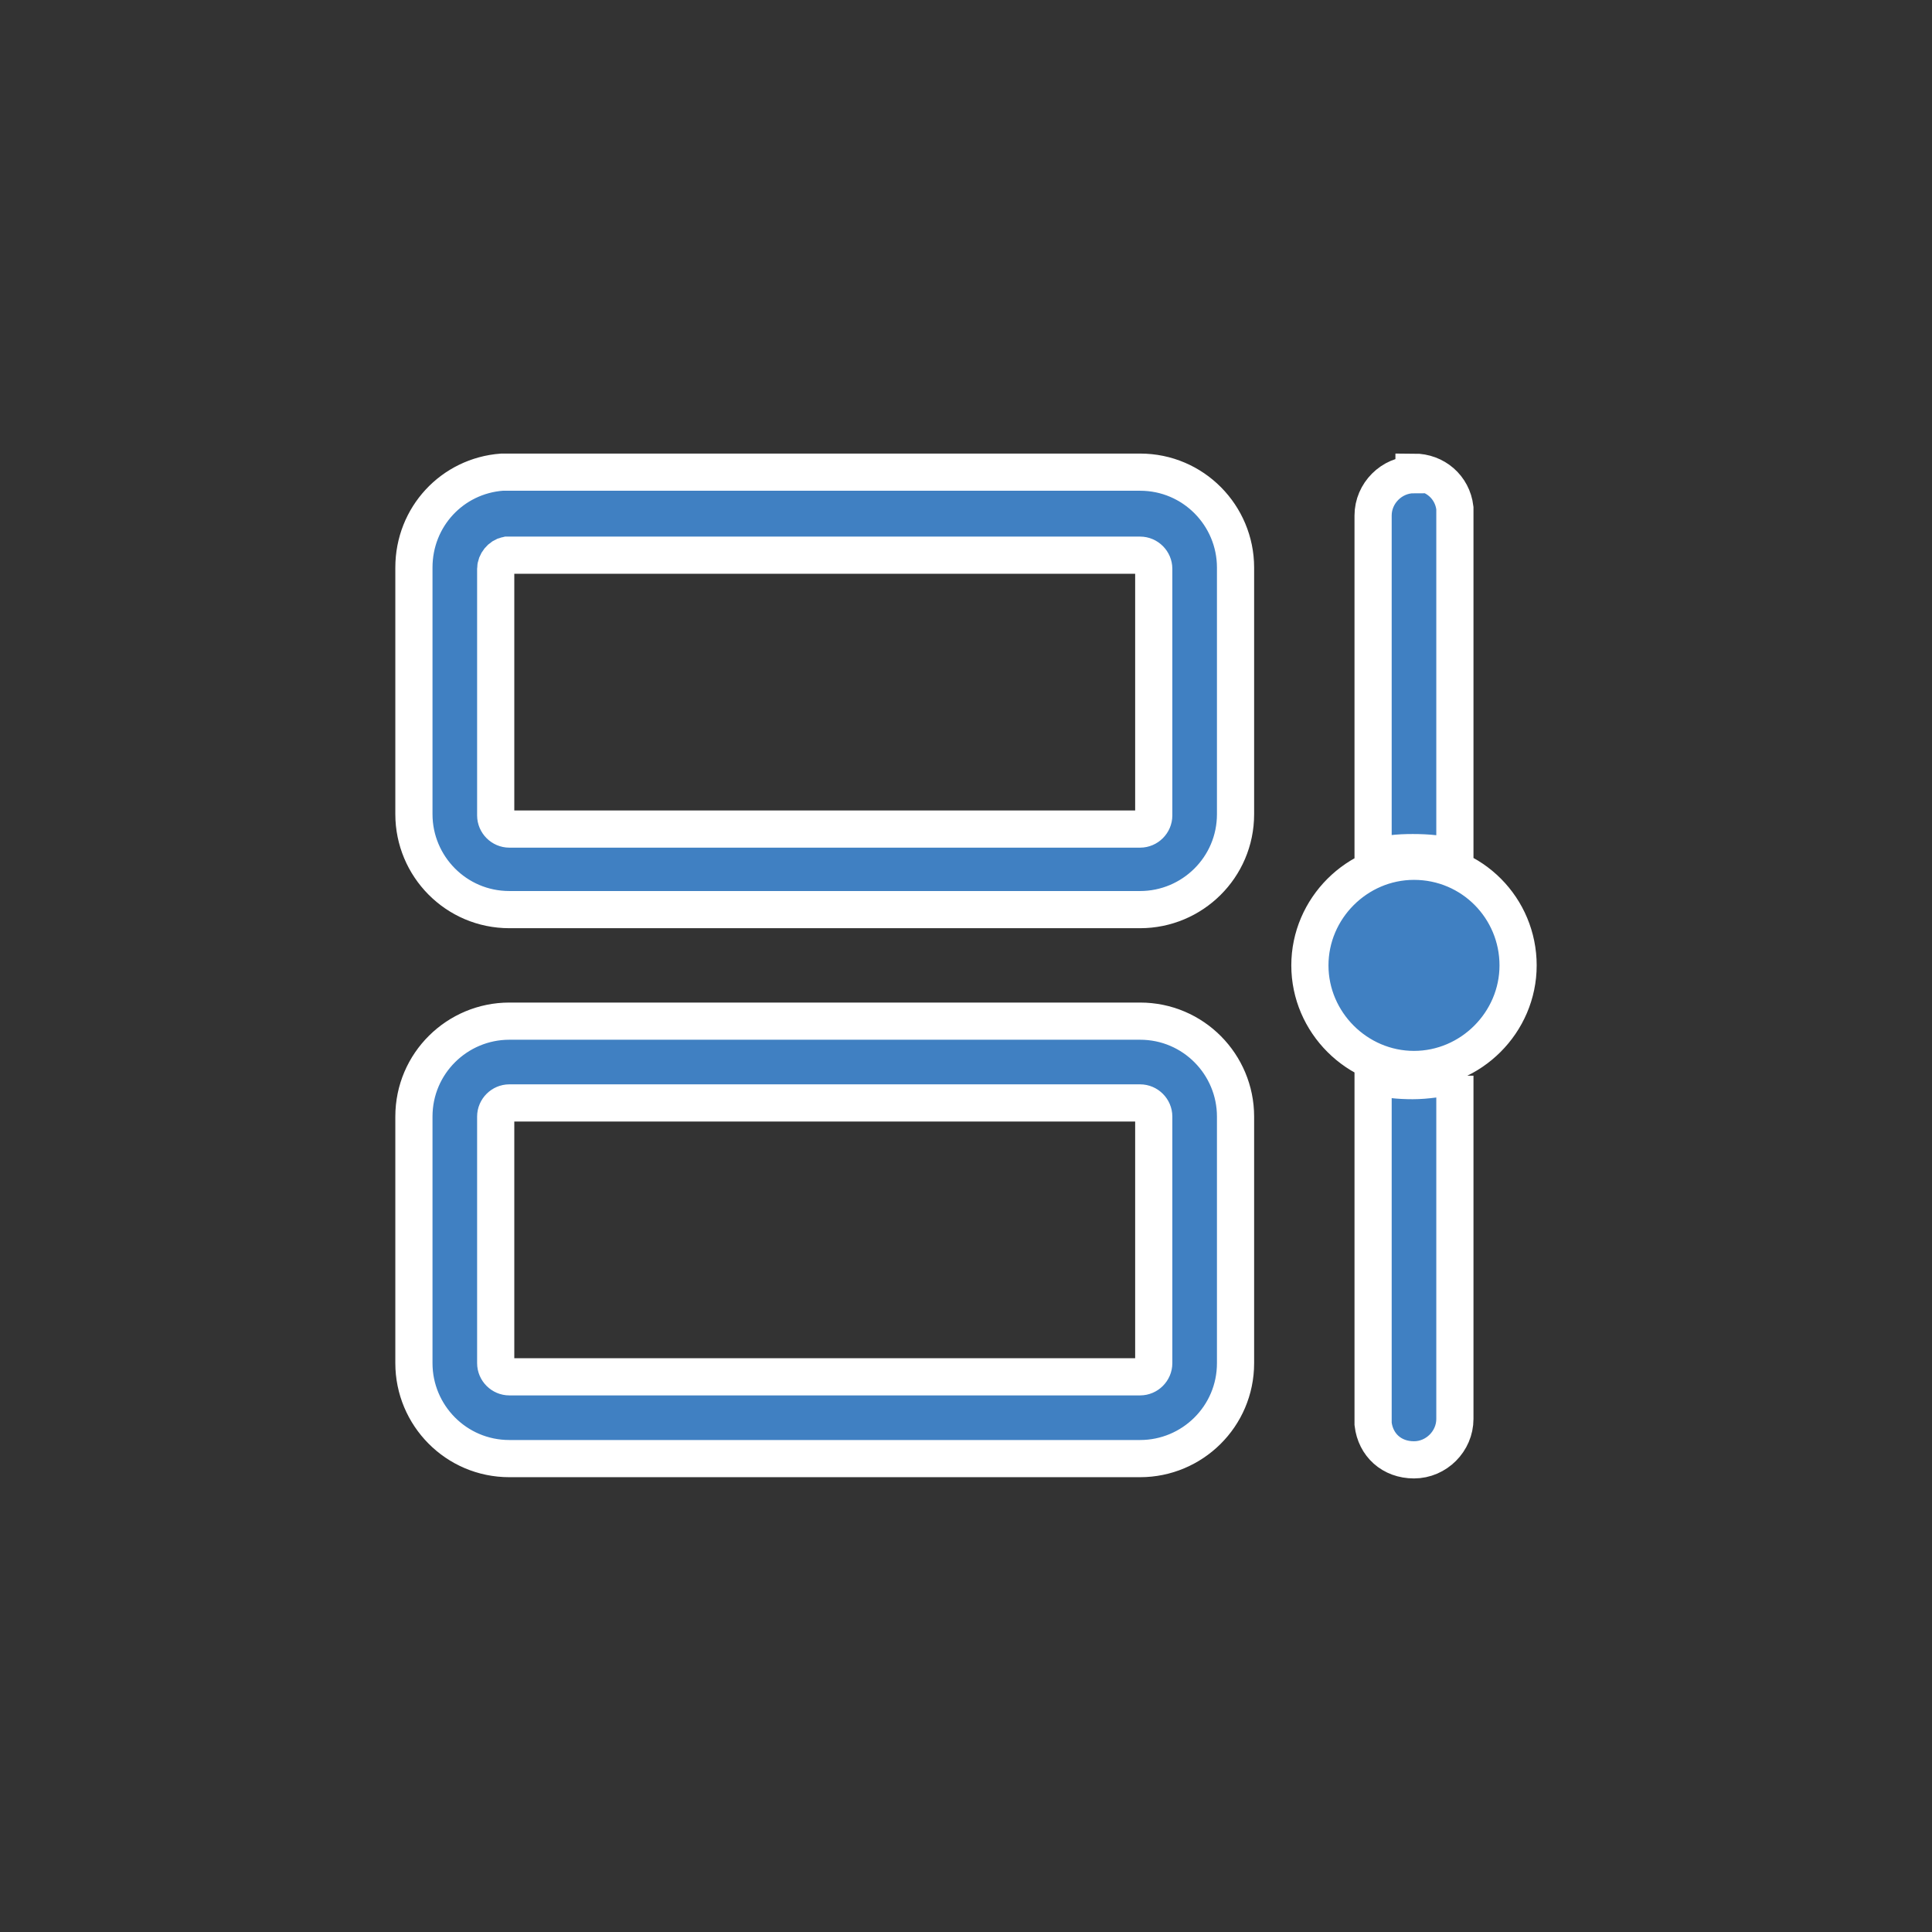 <?xml version="1.0" encoding="UTF-8"?>
<svg xmlns="http://www.w3.org/2000/svg" version="1.1" viewBox="0 0 155.9 155.9">
  <rect x="0" y="0" width="155.9" height="155.9" fill="#333333" stroke="none"/>
  <defs>
    <style>
      .cls-1 {
        fill: none;
      }

      .cls-2 {
        fill: #4080c2;
        stroke: #fff;
        stroke-linecap: round;
        stroke-miterlimit: 10;
        stroke-width: 3px;
      }
    </style>
  </defs>
  <!-- Generator: Adobe Illustrator 28.7.1, SVG Export Plug-In . SVG Version: 1.2.0 Build 142)  -->
  <g>
    <g id="Livello_2">
      <rect class="cls-1" x="-7" width="155.9" height="155.9"/>
      <path class="cls-2" d="M92,82.4c4.3,0,7.7,3.5,7.7,7.7v19.9c0,4.3-3.5,7.7-7.7,7.7h-50.9c-4.3,0-7.7-3.5-7.7-7.7v-19.9c0-4.3,3.5-7.7,7.7-7.7h50.9ZM117.4,86.8v27.7c0,1.8-1.5,3.3-3.3,3.3s-3.1-1.2-3.3-2.9v-.5s0-27.6,0-27.6c1,.3,2.1.4,3.2.4s2.3-.2,3.4-.4ZM92,89h-50.9c-.6,0-1.1.5-1.1,1.1v19.9c0,.6.5,1.1,1.1,1.1h50.9c.6,0,1.1-.5,1.1-1.1v-19.9c0-.6-.5-1.1-1.1-1.1ZM114.1,69.5c4.7,0,8.4,3.8,8.4,8.4s-3.8,8.4-8.4,8.4-8.4-3.8-8.4-8.4,3.8-8.4,8.4-8.4ZM92,38.1c4.3,0,7.7,3.5,7.7,7.7v19.9c0,4.3-3.5,7.7-7.7,7.7h-50.9c-4.3,0-7.7-3.5-7.7-7.7v-19.9c0-4.1,3.1-7.4,7.1-7.7h.6s50.9,0,50.9,0ZM92,44.8h-51.1c-.5.1-.9.6-.9,1.1v19.9c0,.6.5,1.1,1.1,1.1h50.9c.6,0,1.1-.5,1.1-1.1v-19.9c0-.6-.5-1.1-1.1-1.1ZM114.1,38.1c1.7,0,3.1,1.2,3.3,2.9v.5s0,27.7,0,27.7c-1.1-.3-2.2-.4-3.4-.4s-2.2.1-3.2.4v-27.6c0-1.8,1.5-3.3,3.3-3.3Z"/>
    </g>
  </g>
</svg>